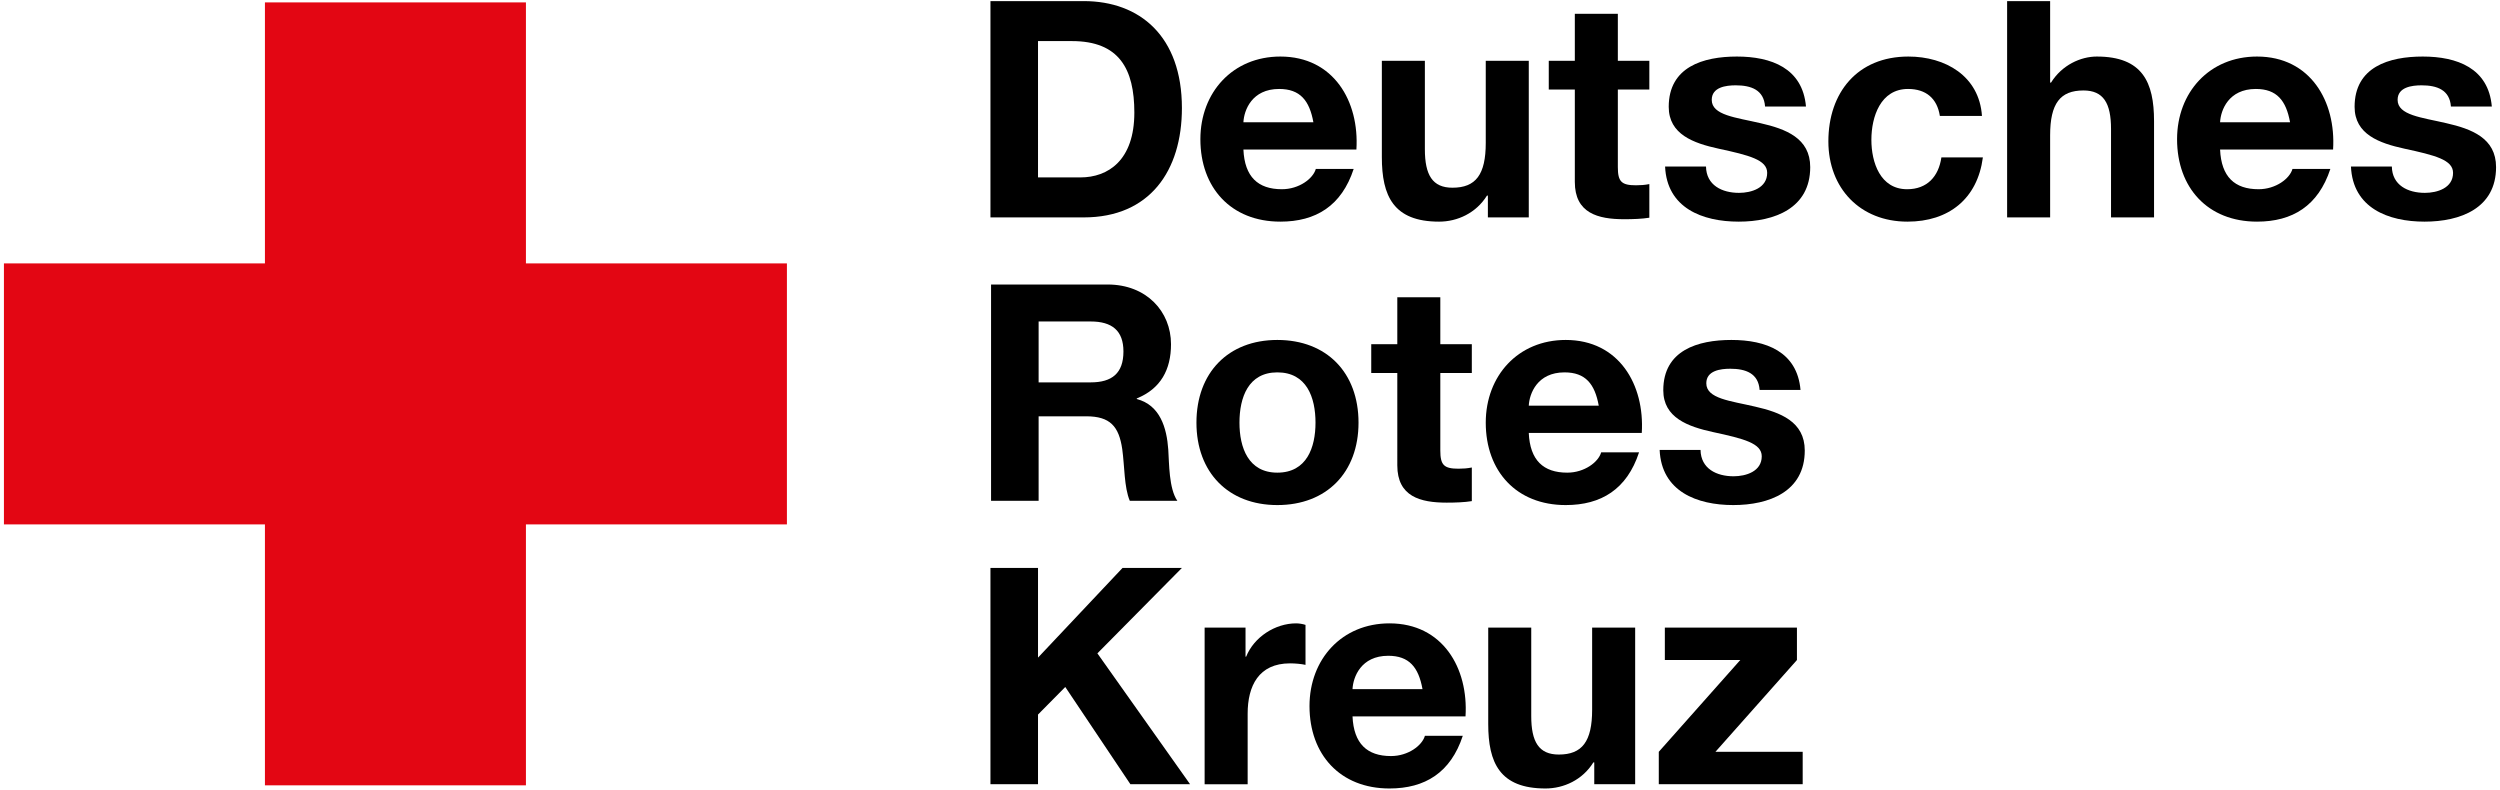<svg xml:space="preserve" viewBox="0 0 3347.72 1057.32" height="1057.32px" width="3347.72px" y="0px" x="0px" xmlns:xlink="http://www.w3.org/1999/xlink" xmlns="http://www.w3.org/2000/svg" id="Layer_1" version="1.0">
<g>
	<path d="M5.265,352.701h349.502V3.222h349.502v349.479h349.479V702.18H704.269v349.479H354.767V702.18H5.265
		V352.701z" fill="#E30613"></path>
	<g>
		<path d="M1326.306,1.478h124.942c75.05,0,131.438,47.051,131.438,143.2c0,83.97-42.997,146.447-131.438,146.447h-124.942V1.478z
			 M1389.996,237.567h56.792c36.918,0,72.207-22.705,72.207-86.812c0-58.41-20.29-95.733-83.577-95.733h-45.422V237.567z"></path>
		<path d="M1665.037,200.246c1.619,36.513,19.471,53.141,51.524,53.141c23.122,0,41.783-14.19,45.434-27.177h50.703
			c-16.223,49.501-50.703,70.589-98.17,70.589c-66.13,0-107.104-45.434-107.104-110.338c0-62.87,43.413-110.742,107.104-110.742
			c71.396,0,105.877,60.028,101.821,124.528H1665.037z M1758.747,163.744c-5.268-29.211-17.852-44.626-45.848-44.626
			c-36.503,0-47.052,28.391-47.862,44.626H1758.747z"></path>
		<path d="M2047.171,291.125H1992.4v-29.21h-1.214c-14.604,23.525-39.759,34.884-64.095,34.884
			c-61.253,0-76.678-34.48-76.678-86.408V81.403h57.611v118.438c0,34.492,10.136,51.524,36.918,51.524
			c31.234,0,44.614-17.437,44.614-60.041V81.403h57.613V291.125z"></path>
		<path d="M2166.43,81.403h42.187v38.513h-42.187v103.867c0,19.471,4.876,24.335,24.345,24.335c6.079,0,11.764-0.404,17.842-1.618
			v45.029c-9.73,1.618-22.312,2.022-33.672,2.022c-35.288,0-66.117-8.111-66.117-49.894V119.916h-34.896V81.403h34.896V18.51h57.603
			V81.403z"></path>
		<path d="M2284.485,222.974c0.404,25.144,21.492,35.289,44.221,35.289c16.617,0,37.705-6.493,37.705-26.784
			c0-17.437-23.92-23.514-65.298-32.446c-33.267-7.292-66.544-19.066-66.544-55.984c0-53.546,46.254-67.331,91.283-67.331
			c45.838,0,88.025,15.414,92.509,66.926h-54.771c-1.642-22.312-18.649-28.39-39.368-28.39c-12.964,0-32.042,2.426-32.042,19.47
			c0,20.695,32.447,23.514,65.321,31.233c33.67,7.707,66.544,19.875,66.544,58.826c0,55.164-47.871,73.016-95.743,73.016
			c-48.693,0-96.149-18.246-98.599-73.825H2284.485z"></path>
		<path d="M2597.637,155.227c-3.641-23.537-18.65-36.109-42.592-36.109c-36.918,0-49.097,37.323-49.097,68.152
			c0,30.019,11.773,66.117,47.871,66.117c26.773,0,42.188-17.044,45.862-42.592h55.566c-7.29,55.591-45.838,86.003-101.024,86.003
			c-63.273,0-105.878-44.625-105.878-107.507c0-65.309,38.952-113.574,107.103-113.574c49.502,0,94.924,25.963,98.575,79.509
			H2597.637z"></path>
		<path d="M2687.706,1.478h57.603V110.59h1.214c14.604-23.525,39.748-34.873,61.252-34.873c61.265,0,76.679,34.468,76.679,86.407
			v129h-57.603V172.664c0-34.48-10.133-51.524-36.918-51.524c-31.232,0-44.624,17.449-44.624,60.051v109.934h-57.603V1.478z"></path>
		<path d="M2972.883,200.246c1.606,36.513,19.469,53.141,51.523,53.141c23.134,0,41.781-14.19,45.422-27.177h50.727
			c-16.235,49.501-50.727,70.589-98.193,70.589c-66.106,0-107.081-45.434-107.081-110.338c0-62.87,43.389-110.742,107.081-110.742
			c71.409,0,105.889,60.028,101.832,124.528H2972.883z M3066.593,163.744c-5.281-29.211-17.865-44.626-45.838-44.626
			c-36.525,0-47.074,28.391-47.872,44.626H3066.593z"></path>
		<path d="M3202.895,222.974c0.405,25.144,21.504,35.289,44.221,35.289c16.639,0,37.739-6.493,37.739-26.784
			c0-17.437-23.954-23.514-65.332-32.446c-33.267-7.292-66.51-19.066-66.51-55.984c0-53.546,46.23-67.331,91.249-67.331
			c45.861,0,88.048,15.414,92.509,66.926h-54.771c-1.604-22.312-18.648-28.39-39.344-28.39c-12.987,0-32.042,2.426-32.042,19.47
			c0,20.695,32.458,23.514,65.296,31.233c33.685,7.707,66.546,19.875,66.546,58.826c0,55.164-47.872,73.016-95.745,73.016
			c-48.681,0-96.147-18.246-98.575-73.825H3202.895z"></path>
		<path d="M1327.114,380.988h156.176c51.927,0,84.791,36.121,84.791,79.926c0,34.086-13.798,59.634-45.851,72.622v0.799
			c31.244,8.121,40.164,38.547,42.199,67.756c1.213,18.258,0.809,52.334,12.168,68.557h-63.692
			c-7.706-18.258-6.887-46.254-10.144-69.375c-4.461-30.414-16.225-43.807-48.265-43.807h-63.691v113.182h-63.69V380.988z
			 M1390.805,512.032h69.769c28.401,0,43.815-12.168,43.815-41.391c0-27.986-15.414-40.153-43.815-40.153h-69.769V512.032z"></path>
		<path d="M1710.461,455.228c66.117,0,108.72,43.816,108.72,110.767c0,66.51-42.603,110.338-108.72,110.338
			c-65.725,0-108.316-43.828-108.316-110.338C1602.145,499.044,1644.736,455.228,1710.461,455.228z M1710.461,632.92
			c39.356,0,51.119-33.672,51.119-66.926c0-33.672-11.763-67.354-51.119-67.354c-38.941,0-50.705,33.683-50.705,67.354
			C1659.756,599.248,1671.52,632.92,1710.461,632.92z"></path>
		<path d="M1928.71,460.914h42.187v38.547h-42.187v103.844c0,19.469,4.876,24.334,24.347,24.334c6.077,0,11.763-0.404,17.84-1.617
			v45.029c-9.729,1.617-22.312,2.033-33.659,2.033c-35.301,0-66.13-8.123-66.13-49.906V499.461h-34.896v-38.547h34.896v-62.883
			h57.603V460.914z"></path>
		<path d="M2047.159,579.766c1.63,36.525,19.482,53.154,51.524,53.154c23.12,0,41.781-14.191,45.433-27.178h50.715
			c-16.234,49.49-50.715,70.59-98.182,70.59c-66.117,0-107.092-45.445-107.092-110.338c0-62.895,43.401-110.767,107.092-110.767
			c71.397,0,105.889,60.051,101.834,124.538H2047.159z M2140.87,543.266c-5.269-29.211-17.853-44.626-45.838-44.626
			c-36.515,0-47.064,28.402-47.873,44.626H2140.87z"></path>
		<path d="M2277.171,602.496c0.406,25.143,21.504,35.289,44.222,35.289c16.639,0,37.739-6.484,37.739-26.762
			c0-17.459-23.955-23.549-65.322-32.459c-33.276-7.303-66.532-19.076-66.532-55.983c0-53.557,46.243-67.354,91.261-67.354
			c45.861,0,88.048,15.414,92.51,66.938h-54.771c-1.606-22.301-18.648-28.391-39.344-28.391c-12.989,0-32.043,2.438-32.043,19.471
			c0,20.682,32.459,23.536,65.297,31.245c33.684,7.707,66.545,19.875,66.545,58.814c0,55.174-47.872,73.027-95.744,73.027
			c-48.681,0-96.148-18.258-98.586-73.836H2277.171z"></path>
		<path d="M1326.306,760.51h63.69v120.078l113.181-120.078h79.509l-113.181,114.393l124.134,175.254h-79.925l-87.216-130.225
			l-36.502,36.918v93.307h-63.69V760.51z"></path>
		<path d="M1613.098,840.424h54.772v38.951h0.809c10.549-26.369,38.951-44.637,66.938-44.637c4.055,0,8.92,0.82,12.571,2.045v53.533
			c-5.271-1.213-13.785-2.021-20.685-2.021c-42.187,0-56.792,30.436-56.792,67.342v94.52h-57.613V840.424z"></path>
		<path d="M1811.139,959.289c1.617,36.512,19.481,53.141,51.524,53.141c23.12,0,41.781-14.189,45.432-27.166h50.716
			c-16.235,49.479-50.716,70.578-98.183,70.578c-66.117,0-107.092-45.436-107.092-110.338c0-62.895,43.402-110.766,107.092-110.766
			c71.398,0,105.889,60.051,101.834,124.551H1811.139z M1904.849,922.775c-5.268-29.211-17.852-44.627-45.838-44.627
			c-36.515,0-47.063,28.402-47.872,44.627H1904.849z"></path>
		<path d="M2189.631,1050.156h-54.771v-29.197h-1.224c-14.606,23.525-39.749,34.883-64.096,34.883
			c-61.252,0-76.666-34.48-76.666-86.408v-129.01h57.601v118.449c0,34.49,10.146,51.533,36.918,51.533
			c31.233,0,44.624-17.447,44.624-60.037V840.424h57.613V1050.156z"></path>
		<path d="M2221.257,1006.744l109.125-122.908h-101.014v-43.412h176.885v43.412l-109.138,122.908h116.833v43.412h-192.691V1006.744z"></path>
	</g>
</g>
</svg>
